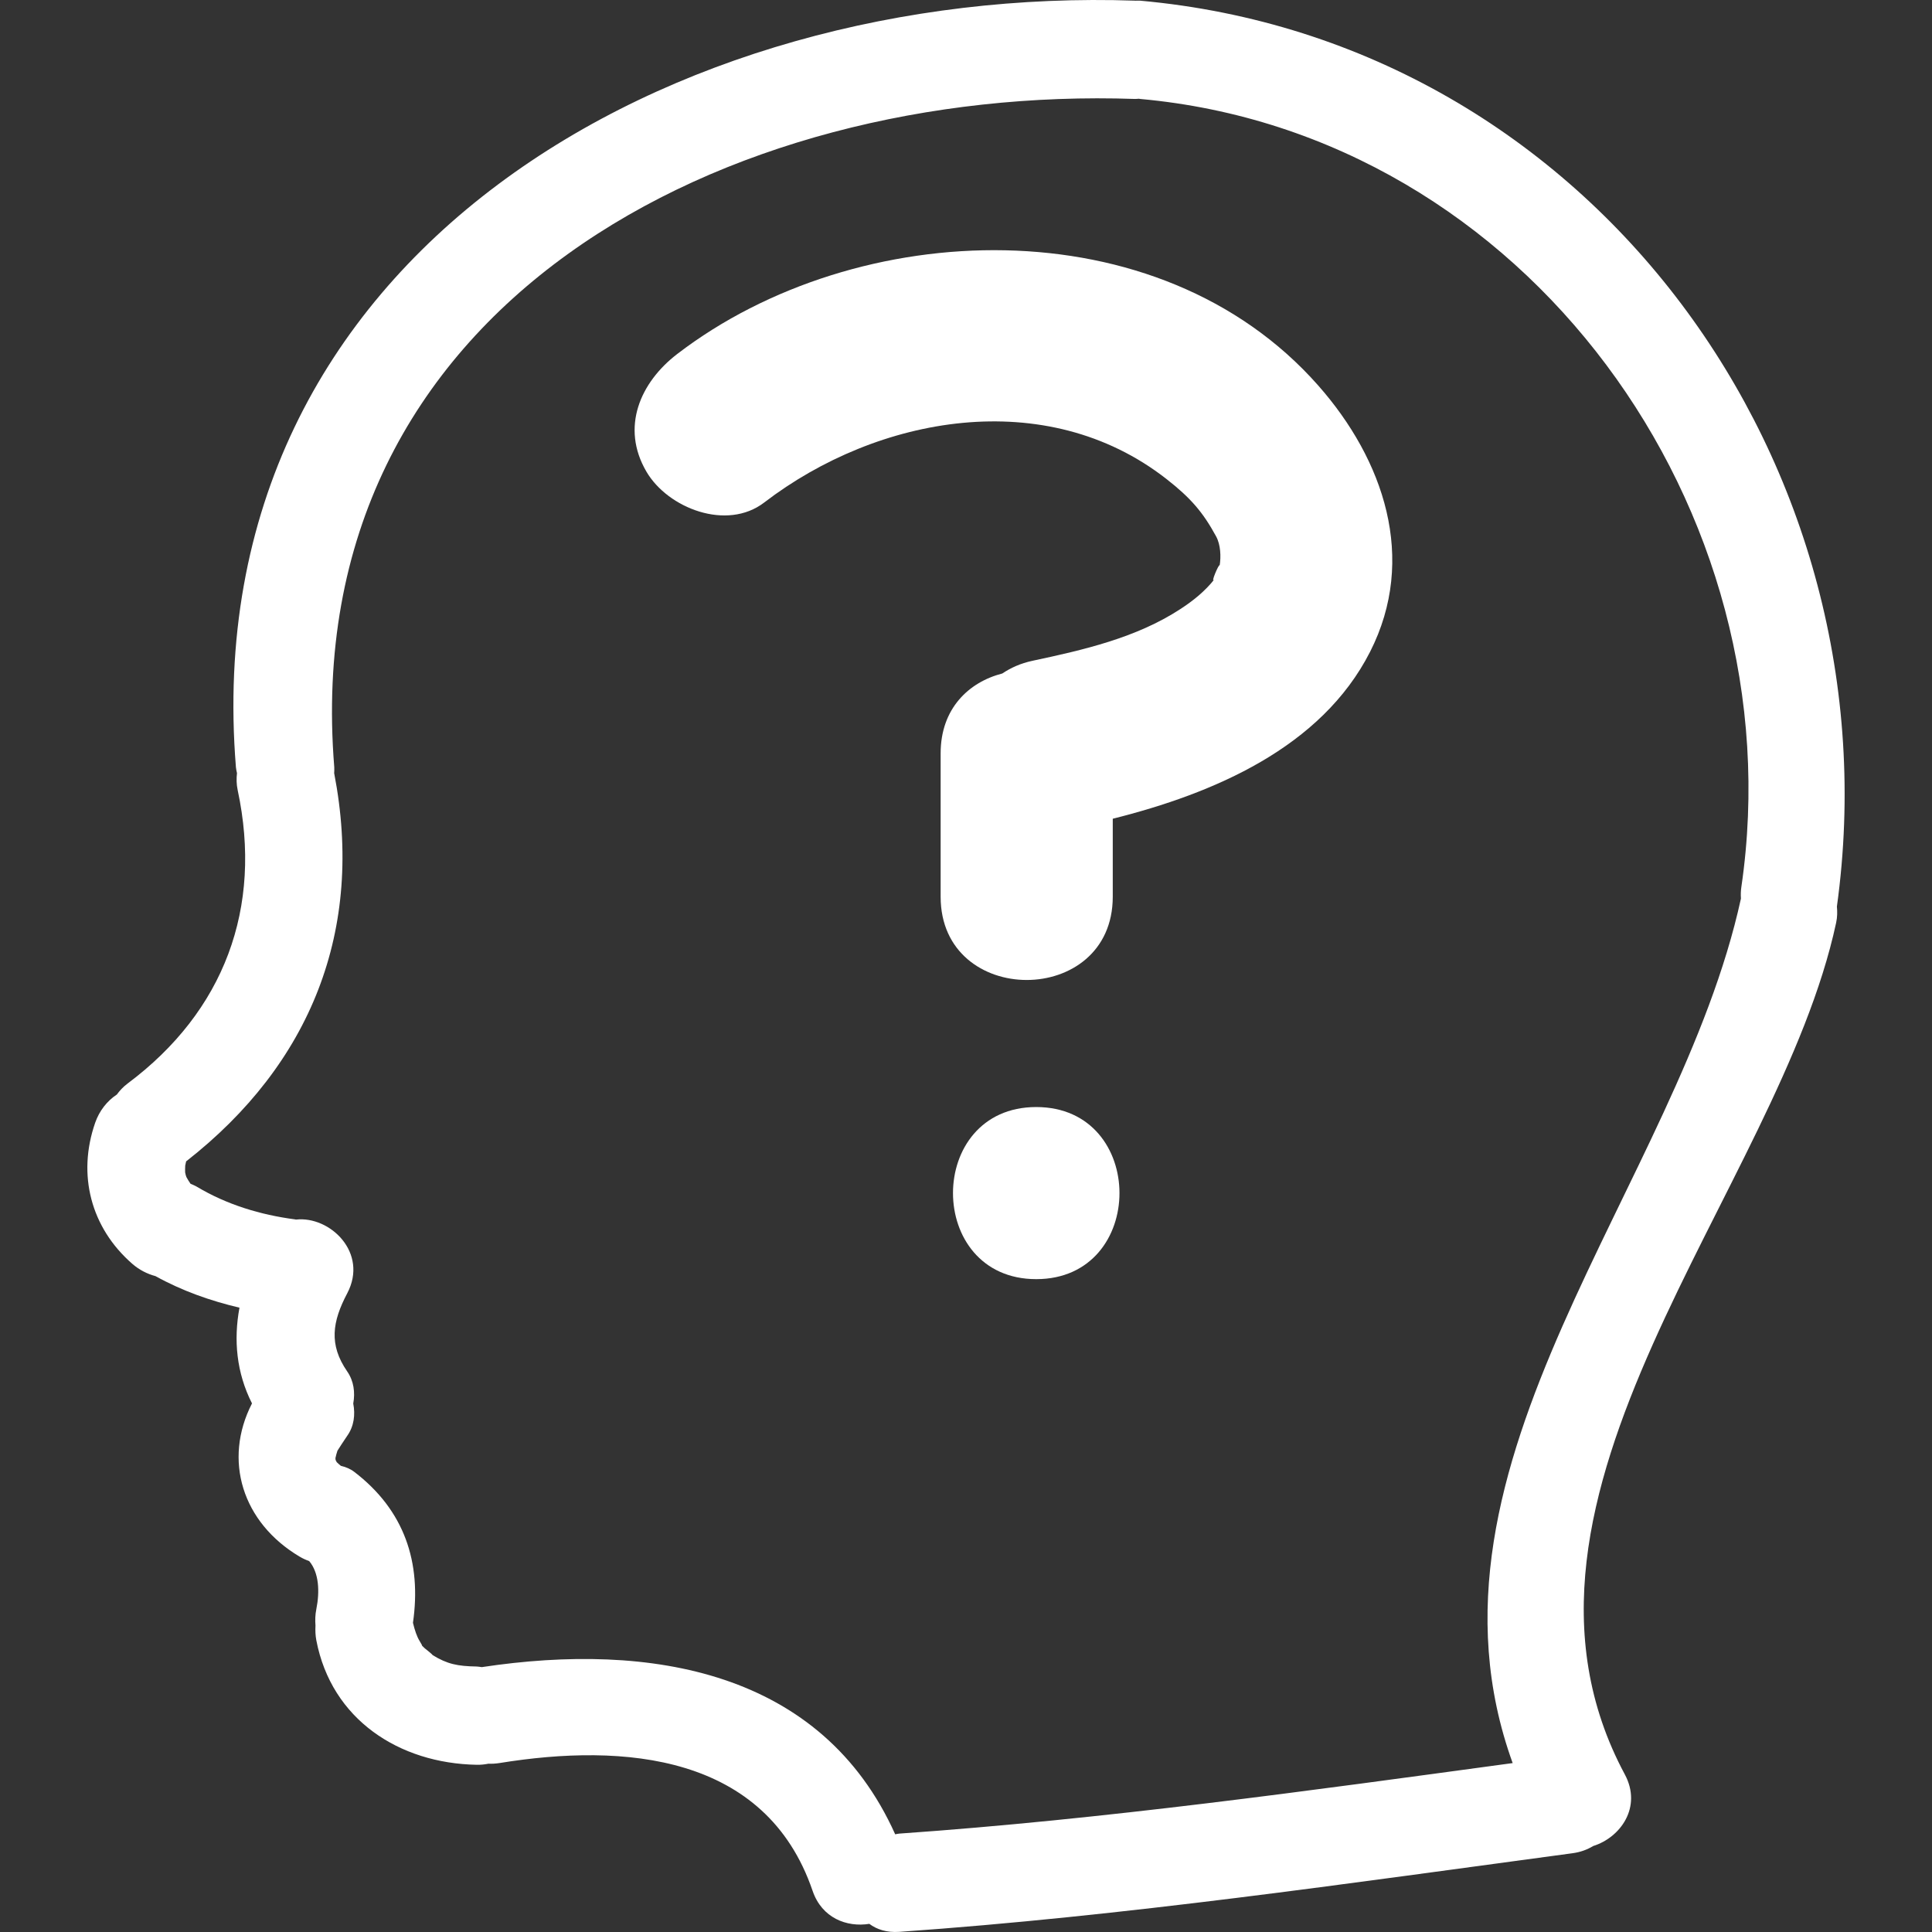 <!DOCTYPE svg PUBLIC "-//W3C//DTD SVG 1.1//EN" "http://www.w3.org/Graphics/SVG/1.1/DTD/svg11.dtd">
<!-- Uploaded to: SVG Repo, www.svgrepo.com, Transformed by: SVG Repo Mixer Tools -->
<svg fill="#ffffff" version="1.1" id="Capa_1" xmlns="http://www.w3.org/2000/svg" xmlns:xlink="http://www.w3.org/1999/xlink" width="800px" height="800px" viewBox="0 0 481.64 481.64" xml:space="preserve">
<rect x="0" y="0" width="481.64" height="481.64" fill="#333333" stroke="none"/>
<g id="SVGRepo_bgCarrier" stroke-width="0"/>
<g id="SVGRepo_tracerCarrier" stroke-linecap="round" stroke-linejoin="round"/>
<g id="SVGRepo_iconCarrier"> <g> <g> <path d="M284.225,0.167c-0.406-0.036-0.757,0.015-1.143,0.01c-0.025,0-0.056-0.01-0.081-0.01 C168.63-3.792,48.421,62.674,58.816,191.276c0.041,0.521,0.17,0.982,0.264,1.468c-0.15,1.33-0.15,2.724,0.173,4.237 c6.271,29.348-3.354,55.149-27.447,73.141c-1.107,0.827-1.955,1.767-2.686,2.747c-2.435,1.604-4.359,4.058-5.393,7.028 c-4.514,12.969-1.086,26.172,9.275,35.19c1.711,1.487,3.694,2.498,5.748,3.041c6.69,3.697,13.685,6.154,20.949,7.871 c-1.493,8.054-0.759,16.199,3.121,23.866c-7.244,14.117-2.435,29.691,11.865,38.192c0.807,0.477,1.612,0.843,2.401,1.122 c2.43,2.889,2.664,7.53,1.77,11.994c-0.277,1.365-0.312,2.727-0.208,4.057c-0.063,1.214-0.025,2.442,0.208,3.677 c3.775,19.778,20.657,30.696,39.986,31.047c1.039,0.021,2.001-0.086,2.907-0.27c0.894,0.041,1.831-0.015,2.798-0.167 c31.037-5.032,66.375-2.225,78.034,31.869c2.328,6.81,8.559,9.12,14.137,8.222c1.879,1.406,4.354,2.214,7.478,1.995 c56.246-3.931,111.992-12.101,167.835-19.601c1.975-0.265,3.687-0.904,5.159-1.803c6.773-2.113,12.243-9.694,7.865-17.854 c-37.317-69.568,38.334-145.464,52.685-212.295c0.31-1.444,0.314-2.783,0.192-4.058C473.111,116.221,397.154,10.338,284.225,0.167 z M434.117,221.092c-0.152,1.016-0.173,1.988-0.111,2.922c-15.595,71.509-83.98,140.64-56.904,215.515 c-50.855,6.901-101.682,13.995-152.905,17.58c-0.368,0.025-0.681,0.122-1.028,0.178c-18.309-40.751-60.91-48.058-103.06-41.68 c-0.421-0.046-0.812-0.138-1.265-0.152c-4.798-0.087-7.302-0.584-11.049-2.874c0.327,0.106-1.925-1.691-1.899-1.661 c-0.322-0.325-0.523-0.518-0.67-0.645c0-0.097-0.129-0.386-0.602-1.153c-0.713-1.143-1.239-2.752-1.676-4.57 c2.173-15.01-2.089-28.05-14.667-37.647c-1.011-0.767-2.143-1.198-3.313-1.483c-0.363-0.305-0.716-0.599-1.097-0.984 c0.068,0.03,0.005-0.122-0.214-0.473c0-0.314-0.02-0.411-0.056-0.381c0.15-0.649,0.295-1.3,0.523-1.93 c0.005-0.025,1.831-2.858,2.435-3.712c1.693-2.382,2.039-5.271,1.503-8.049c0.503-2.747,0.145-5.605-1.503-7.992 c-4.634-6.713-3.717-12.426,0-19.484c5.329-10.105-4.266-19.321-12.776-18.382c-0.089-0.011-0.167-0.036-0.254-0.051 c-8.627-1.138-16.968-3.662-24.445-8.13c-0.536-0.315-1.061-0.514-1.587-0.747c-0.373-0.543-0.721-1.097-1.033-1.676 c-0.053-0.152-0.094-0.289-0.167-0.513c-0.061-0.284-0.104-0.472-0.145-0.655c-0.02-0.563-0.01-1.117,0.021-1.681 c0.041-0.152,0.119-0.503,0.224-1.051c31.115-24.309,44.48-57.727,36.909-96.786c0.01-0.49,0.066-0.947,0.025-1.468 C73.974,75.679,181.521,21.154,282.996,24.668c0.325,0.01,0.604-0.046,0.92-0.056c0.106,0.01,0.192,0.045,0.31,0.056 C380.564,33.346,447.837,127.304,434.117,221.092z"/> <path d="M258.328,275.982c-27.668,0-27.668,42.903,0,42.903C285.998,318.886,285.998,275.982,258.328,275.982z"/> <path d="M168.848,88.236c-9.26,7.097-14.162,18.309-7.695,29.349c5.357,9.14,20.045,14.83,29.353,7.695 c28.33-21.716,70.274-29.27,100.234-5.908c6.119,4.773,9.166,8.346,12.426,14.338c1.163,2.13,1.234,5.131,0.895,7.231 c-0.133-0.612-2.494,4.966-1.28,3.433c-2.422,3.062-5.312,5.373-8.541,7.477c-10.969,7.17-24.202,10.192-36.841,12.881 c-2.996,0.635-5.443,1.767-7.53,3.166c-8.346,2.148-15.371,8.727-15.371,19.905v35.754c0,27.665,42.909,27.665,42.909,0v-19.449 c25.11-6.292,51.973-17.699,64.14-41.599c11.852-23.288,3.387-47.926-12.913-66.4C288.886,51.043,213.641,53.902,168.848,88.236z"/> </g> </g> </g>
</svg>